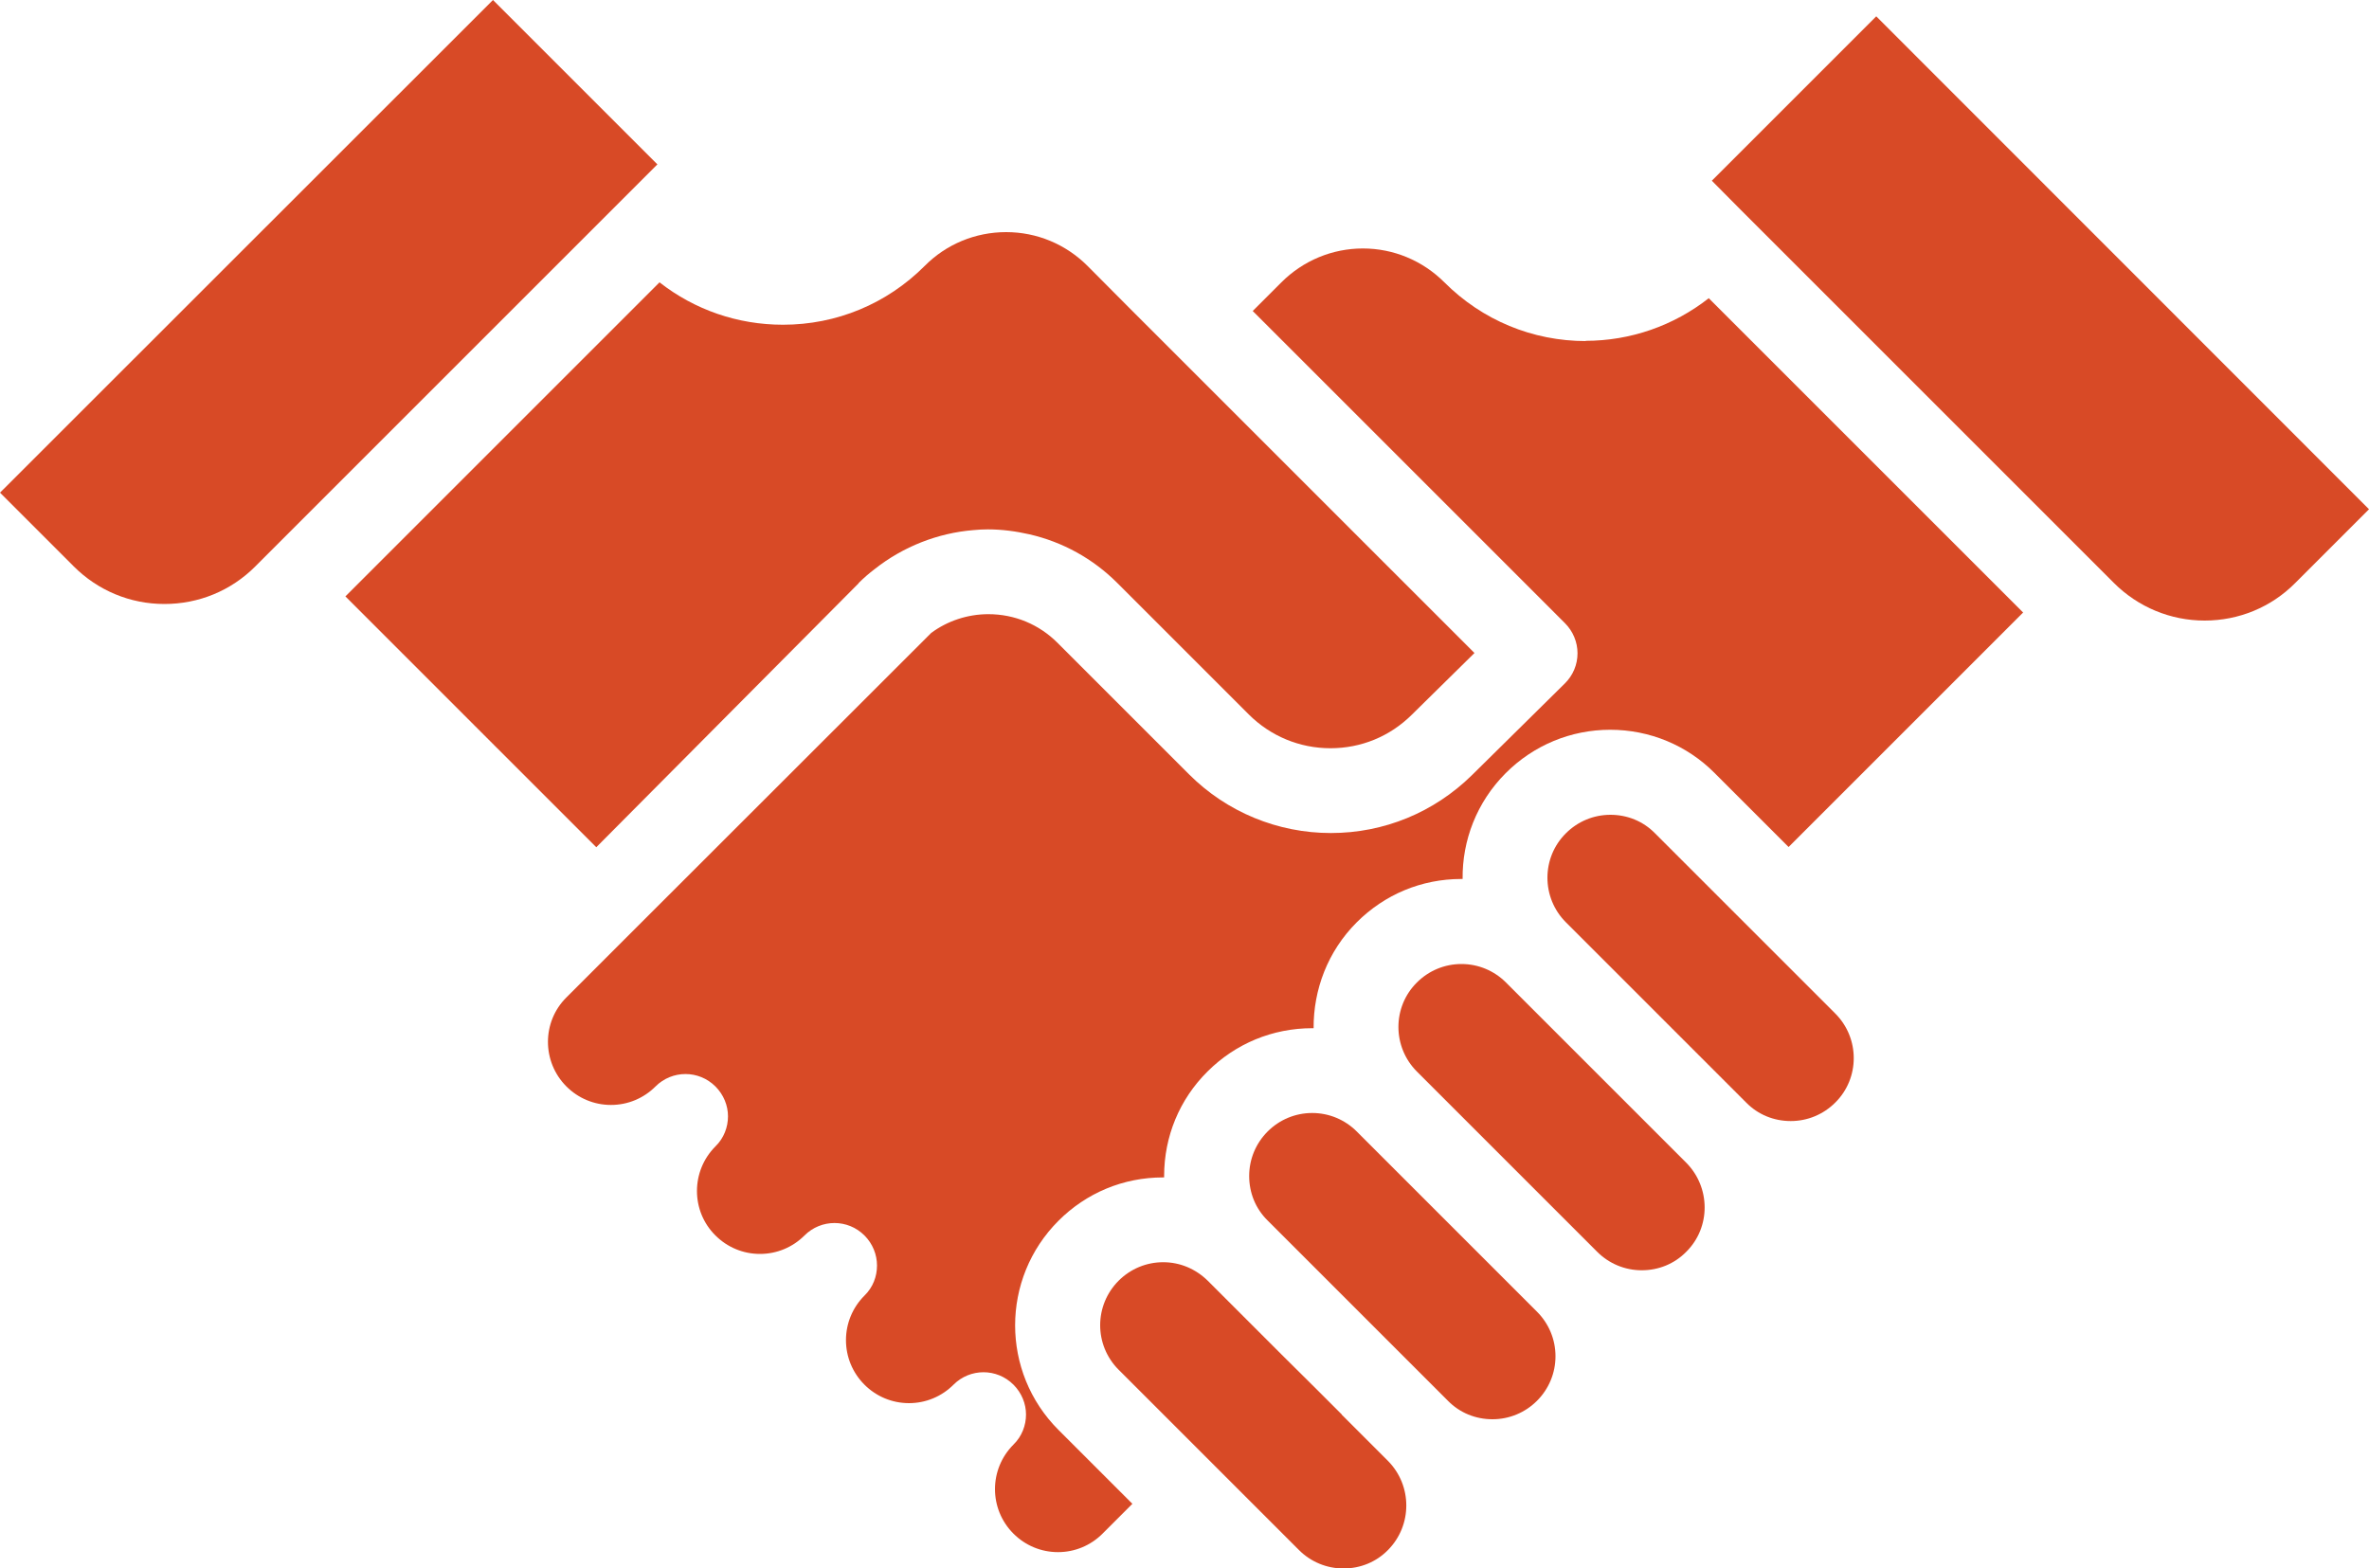 <?xml version="1.0" encoding="UTF-8"?>
<svg id="Layer_1" xmlns="http://www.w3.org/2000/svg" version="1.1" viewBox="0 0 100 66.21">
  <!-- Generator: Adobe Illustrator 29.8.1, SVG Export Plug-In . SVG Version: 2.1.1 Build 2)  -->
  <defs>
    <style>
      .st0 {
        fill: #d84a26;
      }
    </style>
  </defs>
  <path class="st0" d="M79.2.69l-6.94,6.94,1.21,1.22s0,0,0,0l15.76,15.76c1.02,1.02,2.39,1.59,3.83,1.59s2.81-.56,3.83-1.59l3.11-3.11L79.2.69Z"/>
  <path class="st0" d="M75.52,40.84l-1.27-1.27-1.27-1.27-3.12-3.12c-.5-.51-1.17-.78-1.88-.78s-1.38.28-1.88.78c-1.04,1.03-1.04,2.72,0,3.76l3.12,3.12,1.27,1.27,1.27,1.27,1.95,1.95c.5.51,1.17.78,1.88.78s1.38-.28,1.88-.78c1.04-1.03,1.04-2.72,0-3.76l-1.95-1.95Z"/>
  <path class="st0" d="M69.23,47.14l-1.27-1.27-1.27-1.27-3.12-3.12c-.5-.5-1.17-.78-1.88-.78s-1.38.28-1.88.78c-1.04,1.03-1.04,2.72,0,3.76l3.12,3.12,1.27,1.27,1.27,1.27,1.95,1.95c.5.5,1.17.78,1.88.78s1.38-.27,1.88-.78c1.04-1.03,1.03-2.72,0-3.76l-1.95-1.95Z"/>
  <path class="st0" d="M64.88,55.38l-1.95-1.95-1.27-1.27-1.27-1.27-3.12-3.12c-.5-.5-1.17-.78-1.88-.78s-1.38.28-1.88.78c-.5.5-.78,1.17-.78,1.88s.27,1.38.78,1.88h0l3.12,3.12,1.27,1.27,1.27,1.27,1.95,1.95c.5.51,1.17.78,1.88.78s1.38-.28,1.88-.78c.5-.5.78-1.17.78-1.88s-.28-1.38-.78-1.88t0,0Z"/>
  <path class="st0" d="M56.64,59.72l-1.27-1.27-1.27-1.26-3.12-3.12c-.51-.5-1.17-.78-1.88-.78s-1.38.28-1.88.78c-1.04,1.04-1.04,2.72,0,3.76l3.12,3.12,1.27,1.27,1.27,1.27,1.95,1.95c.5.5,1.17.78,1.88.78s1.38-.27,1.88-.78c1.03-1.04,1.03-2.72,0-3.76l-1.95-1.95Z"/>
  <path class="st0" d="M66.95,14.4c-2.26,0-4.38-.88-5.98-2.48-.92-.92-2.15-1.43-3.44-1.43s-2.52.51-3.44,1.43l-1.21,1.21,13.18,13.18c.34.34.53.8.53,1.27,0,.48-.19.93-.53,1.27l-3.93,3.88c-1.6,1.57-3.71,2.44-5.95,2.44s-4.39-.88-5.99-2.48l-5.55-5.55c-.78-.78-1.81-1.21-2.92-1.21-.87,0-1.72.28-2.41.79l-12.86,12.85h0s-2.54,2.54-2.54,2.54c-1.04,1.03-1.04,2.72,0,3.76.5.5,1.17.78,1.88.78s1.38-.28,1.88-.78c.7-.7,1.83-.7,2.53,0,.35.35.53.81.53,1.26s-.17.92-.53,1.27c-1.04,1.04-1.04,2.73,0,3.76.5.5,1.17.78,1.88.78s1.38-.28,1.88-.78c.7-.7,1.83-.7,2.53,0,.35.35.53.81.53,1.27s-.17.92-.53,1.27c-.5.5-.78,1.17-.78,1.88s.28,1.38.78,1.88c.5.5,1.17.78,1.88.78s1.38-.28,1.88-.78c.7-.7,1.83-.7,2.53,0,.35.35.53.81.53,1.26s-.17.92-.53,1.27c-1.04,1.04-1.04,2.72,0,3.76.5.5,1.17.78,1.88.78s1.38-.28,1.88-.78l1.26-1.26-3.12-3.12c-2.44-2.44-2.44-6.39,0-8.83,1.18-1.18,2.74-1.83,4.41-1.83.02,0,.03,0,.05,0,0-.02,0-.03,0-.06,0-1.67.65-3.24,1.83-4.41,1.18-1.18,2.75-1.83,4.42-1.83.02,0,.04,0,.06,0-.01-1.62.59-3.24,1.82-4.47,1.18-1.18,2.74-1.83,4.41-1.83.02,0,.04,0,.06,0-.02-1.62.59-3.24,1.82-4.47,1.18-1.18,2.75-1.83,4.41-1.83s3.24.65,4.41,1.83l3.12,3.12,9.9-9.9-13.27-13.27c-1.48,1.16-3.3,1.8-5.21,1.8Z"/>
  <path class="st0" d="M36.24,24.62c.22-.22.45-.42.69-.6,1.19-.94,2.66-1.52,4.17-1.64.2-.02.4-.03.6-.03.6,0,1.19.08,1.76.21,1.39.32,2.67,1.02,3.7,2.05l5.55,5.55c.92.92,2.15,1.43,3.45,1.43s2.51-.5,3.43-1.41l2.65-2.61-11.9-11.9-1.27-1.27-1.27-1.27-1.89-1.9c-.92-.92-2.14-1.43-3.44-1.43s-2.53.51-3.44,1.43c-1.6,1.6-3.72,2.48-5.98,2.48-1.91,0-3.73-.63-5.21-1.79l-13.26,13.26,10.59,10.59,11.08-11.15Z"/>
  <path class="st0" d="M26.53,8.16l1.22-1.22L20.81,0,0,20.8l3.11,3.11c1.02,1.02,2.38,1.59,3.83,1.59s2.81-.56,3.83-1.58l15.76-15.76s0,0,0,0Z"/>
</svg>